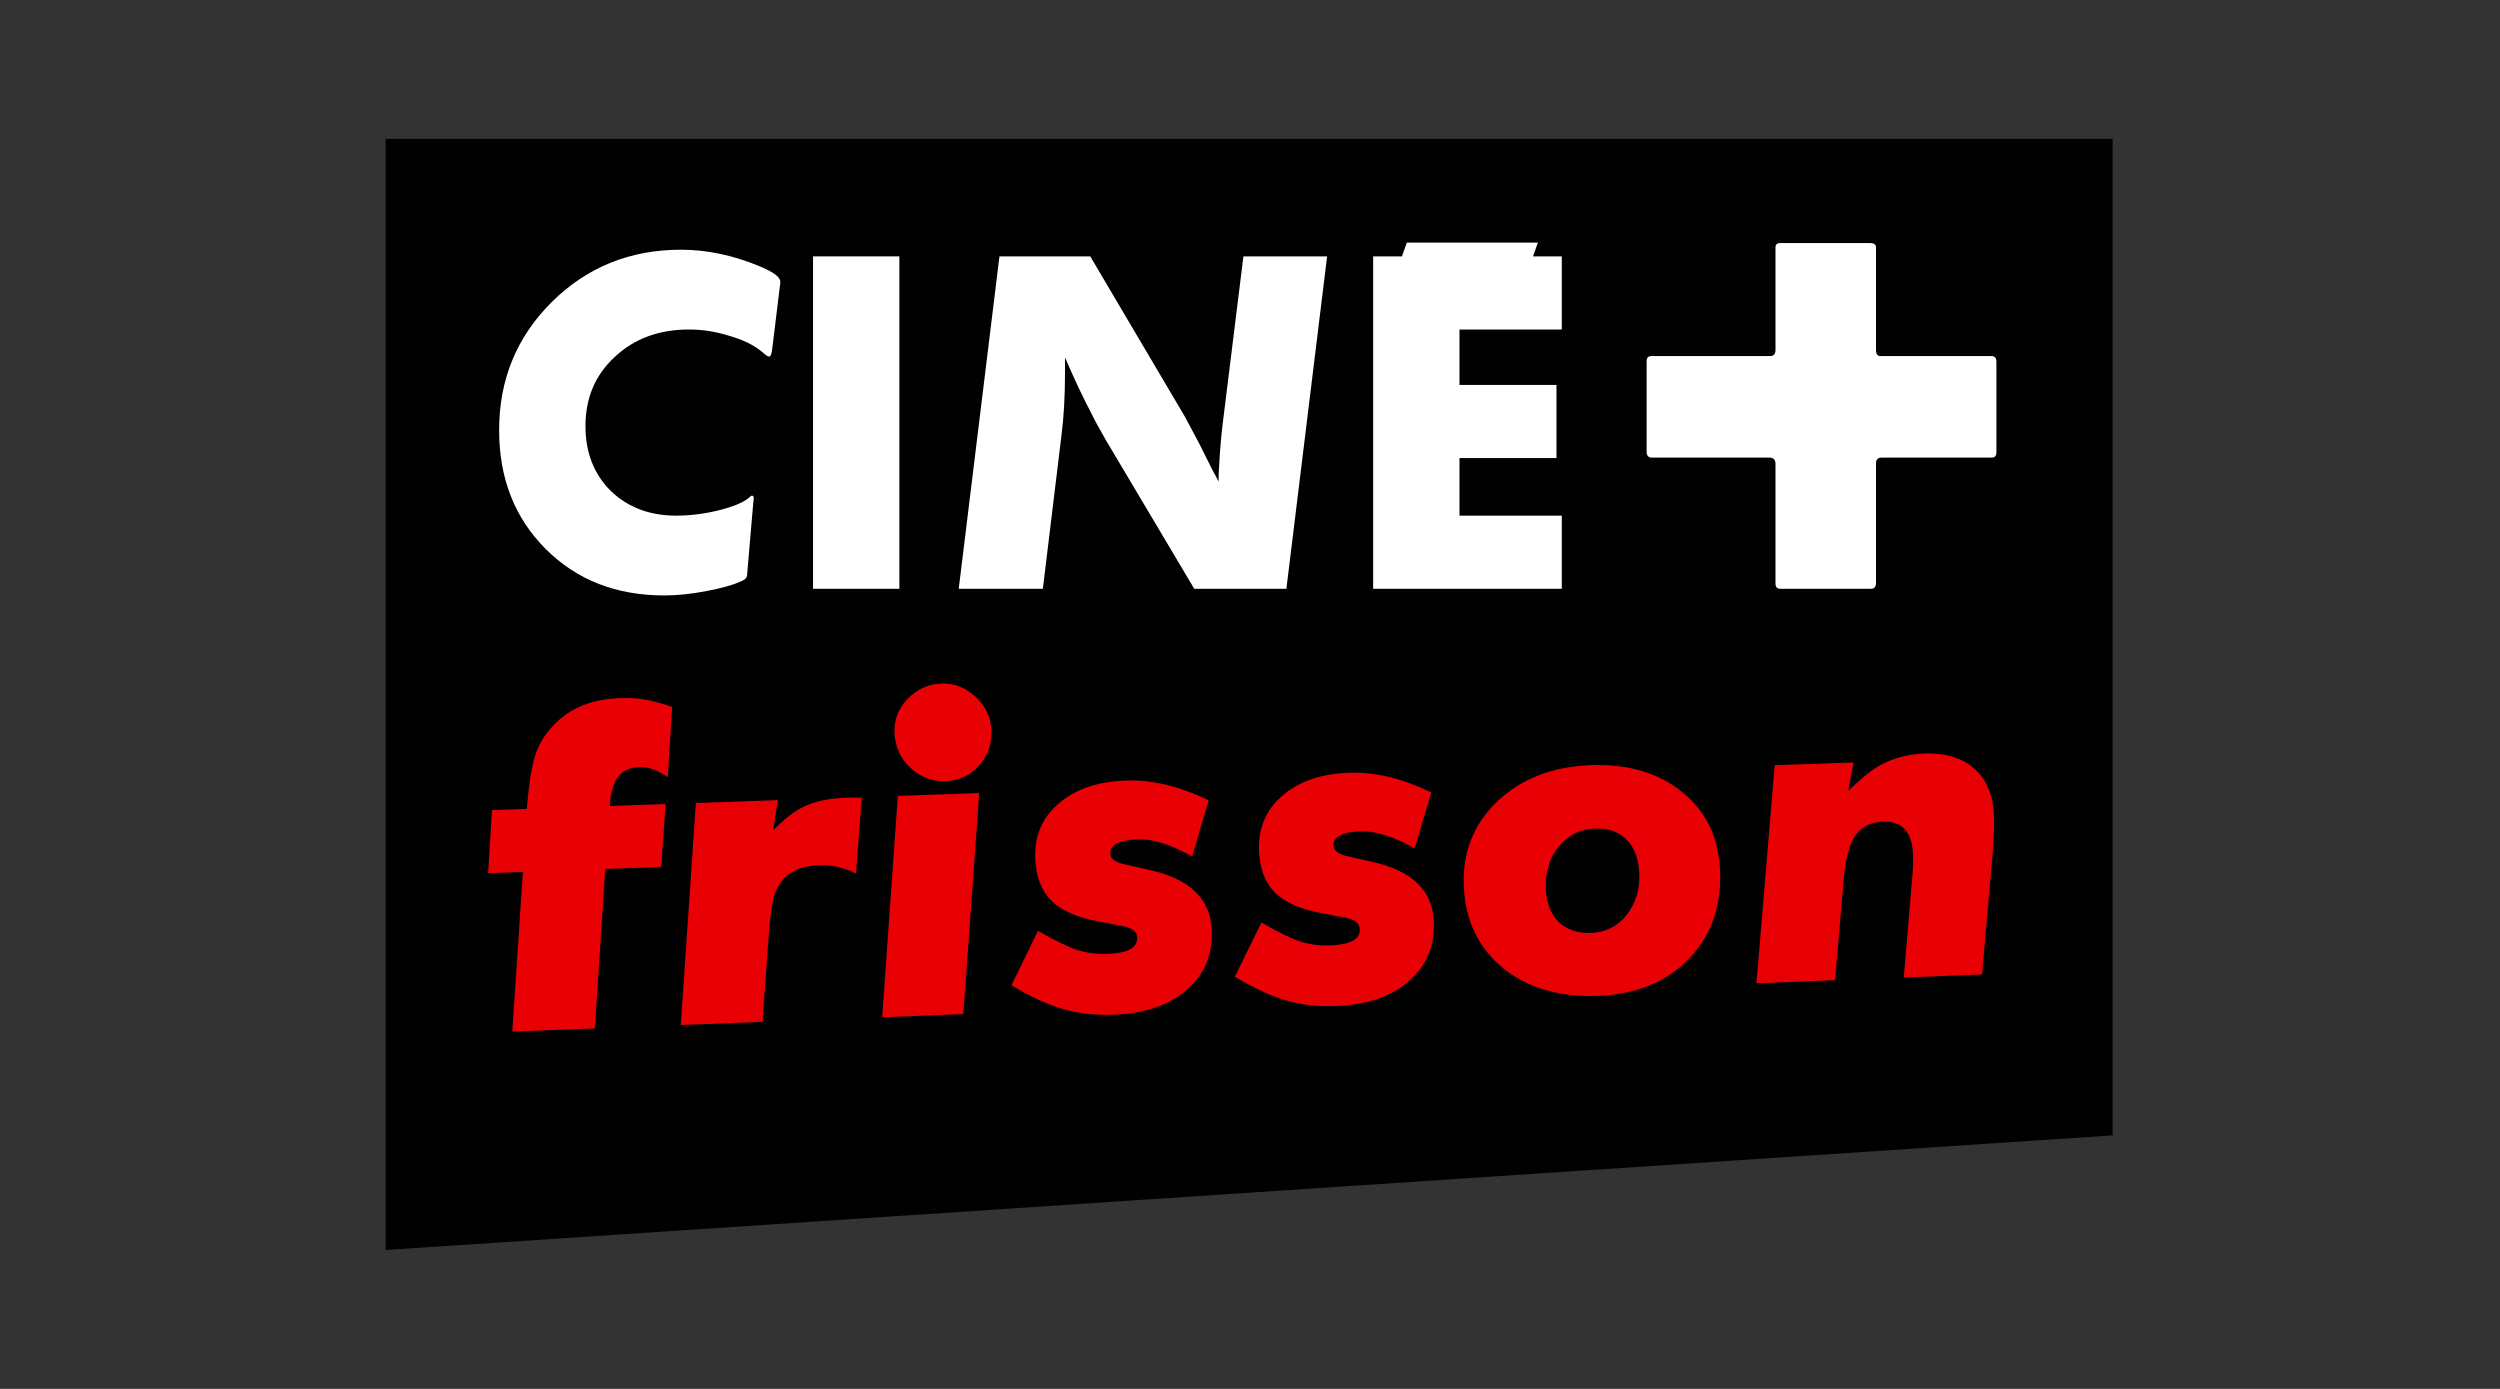 <svg xmlns="http://www.w3.org/2000/svg" xmlns:xlink="http://www.w3.org/1999/xlink" width="360" viewBox="0 0 270 150" height="200" preserveAspectRatio="xMidYMid meet"><rect x="0" y="0" width="270" height="150" fill="#333333" stroke="none"/><defs><clipPath id="87e51f9ad2"><path d="M 41.152 15 L 228.652 15 L 228.652 135 L 41.152 135 Z M 41.152 15 " clip-rule="nonzero"></path></clipPath></defs><g clip-path="url(#87e51f9ad2)"><path fill="#010101" d="M 41.645 15 L 228.164 15 L 228.164 122.621 L 41.645 135 Z M 41.645 15 " fill-opacity="1" fill-rule="evenodd"></path></g><path fill="#e90004" d="M 72.598 76.355 L 72.113 83.934 C 71.043 83.176 70.031 82.816 69.07 82.848 C 68.043 82.883 67.277 83.227 66.77 83.879 C 66.262 84.531 65.953 85.586 65.844 87.047 L 71.891 86.836 L 71.41 93.633 L 65.367 93.852 L 64.246 111.062 L 55.324 111.41 L 56.473 94.172 L 52.715 94.309 L 53.133 87.492 L 56.895 87.359 L 57.043 85.785 C 57.223 83.969 57.492 82.516 57.848 81.422 C 58.234 80.328 58.836 79.34 59.656 78.453 C 61.441 76.52 63.859 75.5 66.91 75.398 C 67.742 75.371 68.371 75.383 68.793 75.434 C 69.953 75.555 71.223 75.859 72.598 76.355 Z M 93.066 86.141 L 92.453 94.336 C 91.145 93.691 89.812 93.395 88.445 93.445 C 86.855 93.5 85.637 93.938 84.789 94.758 C 84.336 95.215 84 95.73 83.777 96.305 C 83.469 97.074 83.234 98.371 83.082 100.203 L 82.352 110.359 L 73.527 110.703 L 75.152 86.723 L 84 86.414 L 83.508 89.648 C 84.777 88.406 85.852 87.578 86.719 87.168 C 87.93 86.559 89.457 86.223 91.301 86.156 C 91.969 86.133 92.555 86.129 93.066 86.141 Z M 107.066 78.801 C 107.145 80.312 106.703 81.605 105.742 82.676 C 104.785 83.75 103.578 84.309 102.121 84.359 C 100.664 84.41 99.402 83.934 98.332 82.934 C 97.262 81.93 96.688 80.684 96.609 79.203 C 96.535 77.785 96.996 76.555 97.992 75.508 C 99.016 74.434 100.258 73.871 101.719 73.82 C 103.082 73.777 104.297 74.258 105.363 75.262 C 106.43 76.238 106.996 77.418 107.066 78.801 Z M 105.754 85.652 L 104.039 109.52 L 95.277 109.859 L 96.965 85.957 Z M 130.539 86.43 L 128.754 92.504 C 126.461 91.207 124.496 90.59 122.863 90.648 C 120.852 90.723 119.871 91.242 119.918 92.211 C 119.945 92.742 120.434 93.117 121.387 93.332 L 124.25 93.98 C 128.508 94.949 130.711 97.086 130.867 100.391 C 130.996 103.066 130.094 105.234 128.168 106.898 C 126.273 108.559 123.648 109.457 120.297 109.586 C 118.352 109.664 116.551 109.469 114.891 109.004 C 113.23 108.535 111.344 107.672 109.23 106.41 L 112.102 100.531 C 113.824 101.531 115.215 102.211 116.27 102.578 C 117.328 102.914 118.449 103.059 119.645 103.016 C 121.809 102.934 122.863 102.344 122.812 101.254 C 122.781 100.633 122.305 100.227 121.387 100.043 L 118.527 99.492 C 116.301 99.074 114.641 98.34 113.547 97.285 C 112.484 96.195 111.906 94.711 111.812 92.836 C 111.688 90.359 112.516 88.352 114.305 86.812 C 116.09 85.242 118.523 84.402 121.609 84.297 C 124.41 84.199 127.387 84.91 130.539 86.43 Z M 154.574 85.582 L 152.781 91.633 C 150.512 90.344 148.566 89.727 146.945 89.785 C 144.949 89.855 143.973 90.375 144.016 91.34 C 144.039 91.871 144.527 92.242 145.473 92.457 L 148.309 93.102 C 152.527 94.07 154.707 96.199 154.852 99.488 C 154.969 102.156 154.066 104.316 152.148 105.973 C 150.262 107.629 147.656 108.52 144.332 108.648 C 142.402 108.727 140.613 108.531 138.969 108.066 C 137.324 107.602 135.457 106.742 133.363 105.484 L 136.234 99.629 C 137.938 100.621 139.312 101.305 140.363 101.668 C 141.406 102.004 142.523 102.148 143.707 102.102 C 145.855 102.02 146.906 101.438 146.855 100.348 C 146.828 99.727 146.359 99.324 145.445 99.141 L 142.609 98.594 C 140.406 98.18 138.762 97.445 137.68 96.395 C 136.629 95.309 136.059 93.832 135.973 91.961 C 135.859 89.496 136.691 87.496 138.469 85.961 C 140.242 84.398 142.664 83.562 145.723 83.457 C 148.5 83.359 151.449 84.066 154.574 85.582 Z M 185.773 94.059 C 185.922 97.922 184.785 101.102 182.359 103.602 C 179.93 106.074 176.668 107.391 172.574 107.551 C 168.441 107.711 165.027 106.715 162.332 104.559 C 159.664 102.367 158.25 99.426 158.094 95.73 C 157.934 92.066 159.141 89.004 161.711 86.547 C 164.309 84.086 167.688 82.781 171.836 82.637 C 175.887 82.496 179.188 83.484 181.746 85.602 C 184.293 87.684 185.637 90.504 185.773 94.059 Z M 177.043 94.336 C 176.977 92.758 176.527 91.547 175.691 90.707 C 174.852 89.84 173.707 89.43 172.254 89.48 C 170.645 89.539 169.34 90.191 168.34 91.441 C 167.336 92.688 166.875 94.211 166.949 96.012 C 167.012 97.527 167.48 98.723 168.352 99.586 C 169.25 100.422 170.414 100.812 171.832 100.758 C 173.406 100.699 174.676 100.062 175.648 98.848 C 176.648 97.602 177.113 96.098 177.043 94.336 Z M 215.355 88.207 C 215.387 89.191 215.34 90.473 215.211 92.051 L 214.062 105.242 L 205.609 105.57 L 206.48 95.238 C 206.594 94.125 206.637 93.152 206.609 92.32 C 206.52 89.855 205.438 88.656 203.359 88.734 C 201.98 88.781 200.957 89.328 200.293 90.375 C 199.68 91.293 199.281 92.93 199.09 95.281 L 198.191 105.859 L 189.699 106.188 L 191.664 82.645 L 200.184 82.348 L 199.605 85.434 C 200.82 84.246 201.816 83.406 202.598 82.914 C 204.125 81.961 205.871 81.453 207.828 81.383 C 210.152 81.301 211.961 81.859 213.254 83.047 C 214.578 84.207 215.277 85.926 215.355 88.207 Z M 215.355 88.207 " fill-opacity="1" fill-rule="nonzero"></path><path fill="#ffffff" d="M 84.27 30.559 L 83.41 37.598 C 83.348 38.203 83.234 38.508 83.074 38.508 C 82.98 38.508 82.867 38.457 82.738 38.363 L 82.215 37.934 C 81.352 37.23 80.191 36.672 78.723 36.258 C 77.289 35.809 75.855 35.586 74.418 35.586 C 71.168 35.586 68.488 36.574 66.387 38.555 C 64.281 40.5 63.23 42.988 63.23 46.023 C 63.23 48.863 64.137 51.191 65.953 53.012 C 67.805 54.797 70.164 55.691 73.031 55.691 C 74.5 55.691 76.027 55.5 77.625 55.117 C 79.25 54.703 80.348 54.238 80.922 53.727 C 81.02 53.602 81.113 53.535 81.211 53.535 C 81.336 53.535 81.402 53.617 81.402 53.777 C 81.402 53.969 81.387 54.145 81.352 54.305 L 80.684 62.105 C 80.684 62.359 80.508 62.566 80.156 62.727 C 79.297 63.141 78.023 63.508 76.332 63.828 C 74.676 64.148 73.145 64.309 71.742 64.309 C 66.547 64.309 62.273 62.633 58.926 59.281 C 55.578 55.93 53.906 51.652 53.906 46.453 C 53.906 40.996 55.801 36.383 59.594 32.617 C 63.391 28.852 68.043 26.969 73.559 26.969 C 76.363 26.969 79.219 27.578 82.117 28.789 C 83.555 29.395 84.27 29.938 84.27 30.418 Z M 84.27 30.559 " fill-opacity="1" fill-rule="nonzero"></path><path fill="#ffffff" d="M 87.809 63.59 L 97.133 63.59 L 97.133 27.688 L 87.809 27.688 Z M 87.809 63.59 " fill-opacity="1" fill-rule="nonzero"></path><path fill="#ffffff" d="M 143.328 27.688 L 138.93 63.59 L 128.98 63.59 L 119.418 47.504 C 118.684 46.23 118.176 45.289 117.887 44.68 C 116.93 42.863 115.977 40.836 115.02 38.602 L 115.02 40.23 C 115.02 42.816 114.891 45.082 114.637 47.027 L 112.629 63.59 L 103.543 63.59 L 107.941 27.688 L 117.746 27.688 L 127.977 45.016 L 129.508 47.887 L 130.895 50.664 L 131.613 52.004 C 131.613 51.238 131.629 50.746 131.66 50.52 C 131.723 49.02 131.852 47.457 132.043 45.832 L 134.289 27.688 Z M 143.328 27.688 " fill-opacity="1" fill-rule="nonzero"></path><path fill="#ffffff" d="M 148.301 63.59 L 168.672 63.59 L 168.672 55.691 L 157.625 55.691 L 157.625 49.469 L 168.098 49.469 L 168.098 41.57 L 157.625 41.57 L 157.625 35.586 L 168.672 35.586 L 168.672 27.688 L 165.566 27.688 L 166.09 26.203 L 151.938 26.203 L 151.41 27.688 L 148.301 27.688 Z M 215.613 48.848 L 215.613 39.082 C 215.613 38.664 215.441 38.457 215.09 38.457 L 203.086 38.457 C 202.766 38.457 202.609 38.234 202.609 37.789 L 202.609 26.73 C 202.609 26.41 202.402 26.254 201.984 26.254 L 192.23 26.254 C 191.91 26.254 191.754 26.41 191.754 26.73 L 191.754 37.789 C 191.754 38.234 191.562 38.457 191.18 38.457 L 178.363 38.457 C 178.012 38.457 177.836 38.633 177.836 38.984 L 177.836 48.797 C 177.836 49.215 178.027 49.422 178.41 49.422 L 191.133 49.422 C 191.547 49.422 191.754 49.66 191.754 50.137 L 191.754 63.016 C 191.754 63.398 191.93 63.59 192.277 63.59 L 202.082 63.59 C 202.434 63.59 202.609 63.367 202.609 62.918 L 202.609 50.043 C 202.609 49.629 202.816 49.422 203.23 49.422 L 215.09 49.422 C 215.441 49.422 215.613 49.23 215.613 48.848 Z M 215.613 48.848 " fill-opacity="1" fill-rule="nonzero"></path></svg>